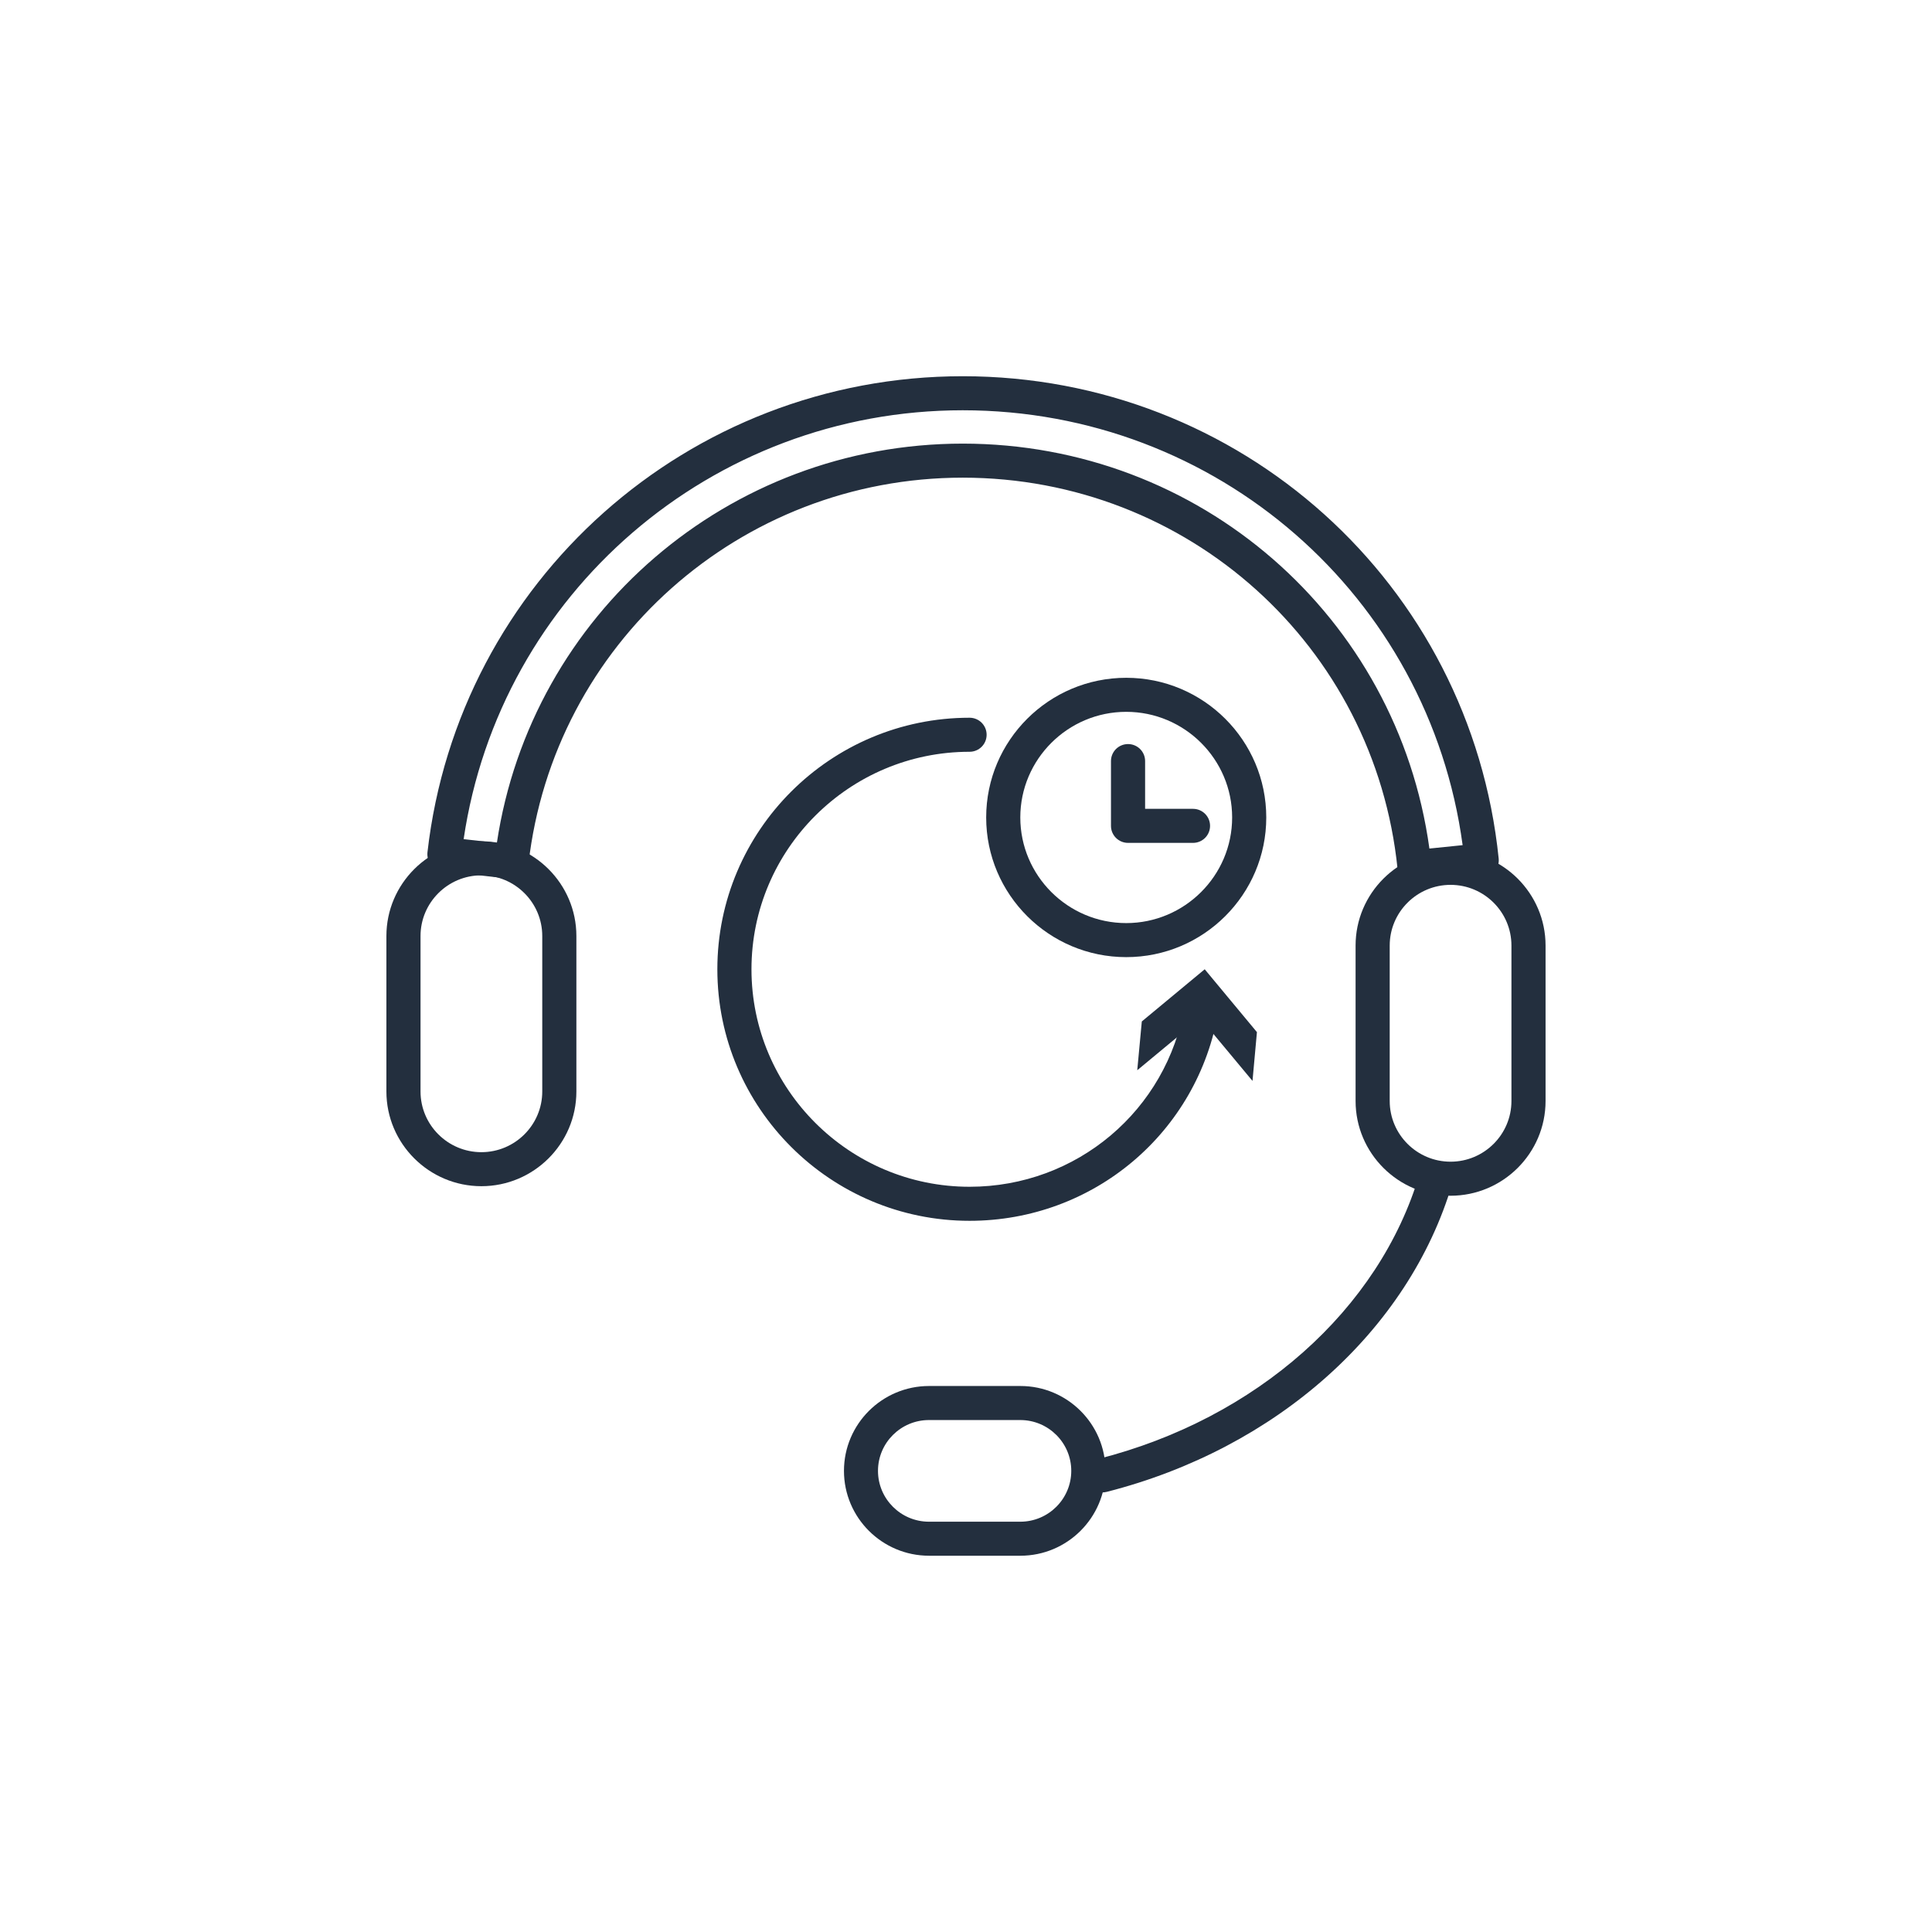 <?xml version="1.0" encoding="utf-8"?>
<svg viewBox="0 0 500 500" xmlns="http://www.w3.org/2000/svg">
  <defs>
    <clipPath id="clip0">
      <rect width="57" height="58" fill="white" transform="translate(0 0.281)"/>
    </clipPath>
  </defs>
  <g clip-path="url(#clip0)" transform="matrix(5.263, 0, 0, 5.263, 100, 95.888)">
    <path d="M4.671 40.11C2.098 40.11 0 38.018 0 35.452V27.808C0 25.242 2.098 23.15 4.671 23.15C7.245 23.15 9.342 25.242 9.342 27.808V35.452C9.342 38.018 7.245 40.11 4.671 40.11ZM4.671 24.824C3.021 24.824 1.678 26.163 1.678 27.808V35.452C1.678 37.097 3.021 38.437 4.671 38.437C6.322 38.437 7.664 37.097 7.664 35.452V27.808C7.664 26.163 6.322 24.824 4.671 24.824Z" style="fill: rgb(35, 47, 62);"/>
    <path d="M52.329 40.579C49.755 40.579 47.658 38.487 47.658 35.92V28.277C47.658 25.711 49.755 23.618 52.329 23.618C54.902 23.618 57 25.711 57 28.277V35.92C57 38.487 54.902 40.579 52.329 40.579ZM52.329 25.292C50.678 25.292 49.336 26.631 49.336 28.277V35.92C49.336 37.566 50.678 38.905 52.329 38.905C53.979 38.905 55.322 37.566 55.322 35.92V28.277C55.322 26.631 53.979 25.292 52.329 25.292Z" style="fill: rgb(35, 47, 62);"/>
    <path d="M35.21 55.168C34.836 55.168 34.494 54.917 34.399 54.538C34.287 54.092 34.556 53.634 35.003 53.522C42.779 51.547 48.832 46.175 50.801 39.508C50.93 39.067 51.4 38.81 51.842 38.939C52.284 39.067 52.541 39.536 52.413 39.976C50.276 47.207 43.764 53.015 35.423 55.14C35.35 55.157 35.277 55.168 35.21 55.168Z" style="fill: rgb(35, 47, 62);"/>
    <path d="M50.555 25.259C50.365 25.259 50.175 25.192 50.024 25.069C49.85 24.93 49.744 24.723 49.722 24.506C48.603 13.537 39.412 5.269 28.34 5.269C17.398 5.269 8.224 13.431 6.987 24.255C6.965 24.478 6.853 24.678 6.674 24.812C6.5 24.952 6.277 25.013 6.059 24.991L2.758 24.617C2.299 24.567 1.969 24.148 2.019 23.691C3.541 10.346 14.853 0.281 28.34 0.281C41.985 0.281 53.313 10.48 54.695 24.003C54.74 24.461 54.404 24.874 53.946 24.918L50.639 25.253C50.611 25.253 50.583 25.259 50.555 25.259ZM28.34 3.595C39.993 3.595 49.716 12.098 51.288 23.507L52.922 23.34C51.266 11.088 40.838 1.955 28.34 1.955C15.988 1.955 5.583 10.965 3.798 23.044L5.432 23.228C7.121 11.975 16.828 3.595 28.34 3.595Z" style="fill: rgb(35, 47, 62);"/>
    <path d="M31.177 58.281H26.684C24.374 58.281 22.5 56.407 22.5 54.108C22.5 51.804 24.38 49.935 26.684 49.935H31.177C33.487 49.935 35.361 51.809 35.361 54.108C35.361 56.407 33.481 58.281 31.177 58.281ZM26.679 51.609C25.297 51.609 24.173 52.73 24.173 54.108C24.173 55.486 25.297 56.608 26.679 56.608H31.171C32.553 56.608 33.677 55.486 33.677 54.108C33.677 52.73 32.553 51.609 31.171 51.609H26.679Z" style="fill: rgb(35, 47, 62);"/>
    <path d="M28.676 41.812C21.84 41.812 16.274 36.266 16.274 29.443C16.274 22.625 21.834 17.074 28.676 17.074C29.141 17.074 29.515 17.448 29.515 17.911C29.515 18.374 29.141 18.748 28.676 18.748C22.763 18.748 17.952 23.546 17.952 29.443C17.952 35.34 22.763 40.138 28.676 40.138C33.941 40.138 38.388 36.383 39.255 31.217C39.333 30.76 39.764 30.453 40.223 30.531C40.682 30.609 40.989 31.039 40.911 31.496C39.91 37.471 34.768 41.812 28.676 41.812Z" style="fill: rgb(35, 47, 62);"/>
    <path d="M36.922 34.408L40.016 31.842L42.589 34.933L42.807 32.534L40.239 29.443L37.146 32.009L36.922 34.408Z" style="fill: rgb(35, 47, 62);"/>
    <path d="M36.38 28.846C32.581 28.846 29.493 25.766 29.493 21.978C29.493 18.19 32.581 15.11 36.38 15.11C40.178 15.11 43.266 18.19 43.266 21.978C43.266 25.766 40.178 28.846 36.38 28.846ZM36.38 16.784C33.51 16.784 31.171 19.116 31.171 21.978C31.171 24.84 33.51 27.172 36.38 27.172C39.249 27.172 41.588 24.84 41.588 21.978C41.588 19.116 39.249 16.784 36.38 16.784Z" style="fill: rgb(35, 47, 62);"/>
    <path d="M39.663 23.228H36.469C36.005 23.228 35.63 22.854 35.63 22.391V19.206C35.63 18.742 36.005 18.369 36.469 18.369C36.933 18.369 37.308 18.742 37.308 19.206V21.554H39.663C40.128 21.554 40.502 21.928 40.502 22.391C40.502 22.854 40.128 23.228 39.663 23.228Z" style="fill: rgb(35, 47, 62);"/>
  </g>
</svg>